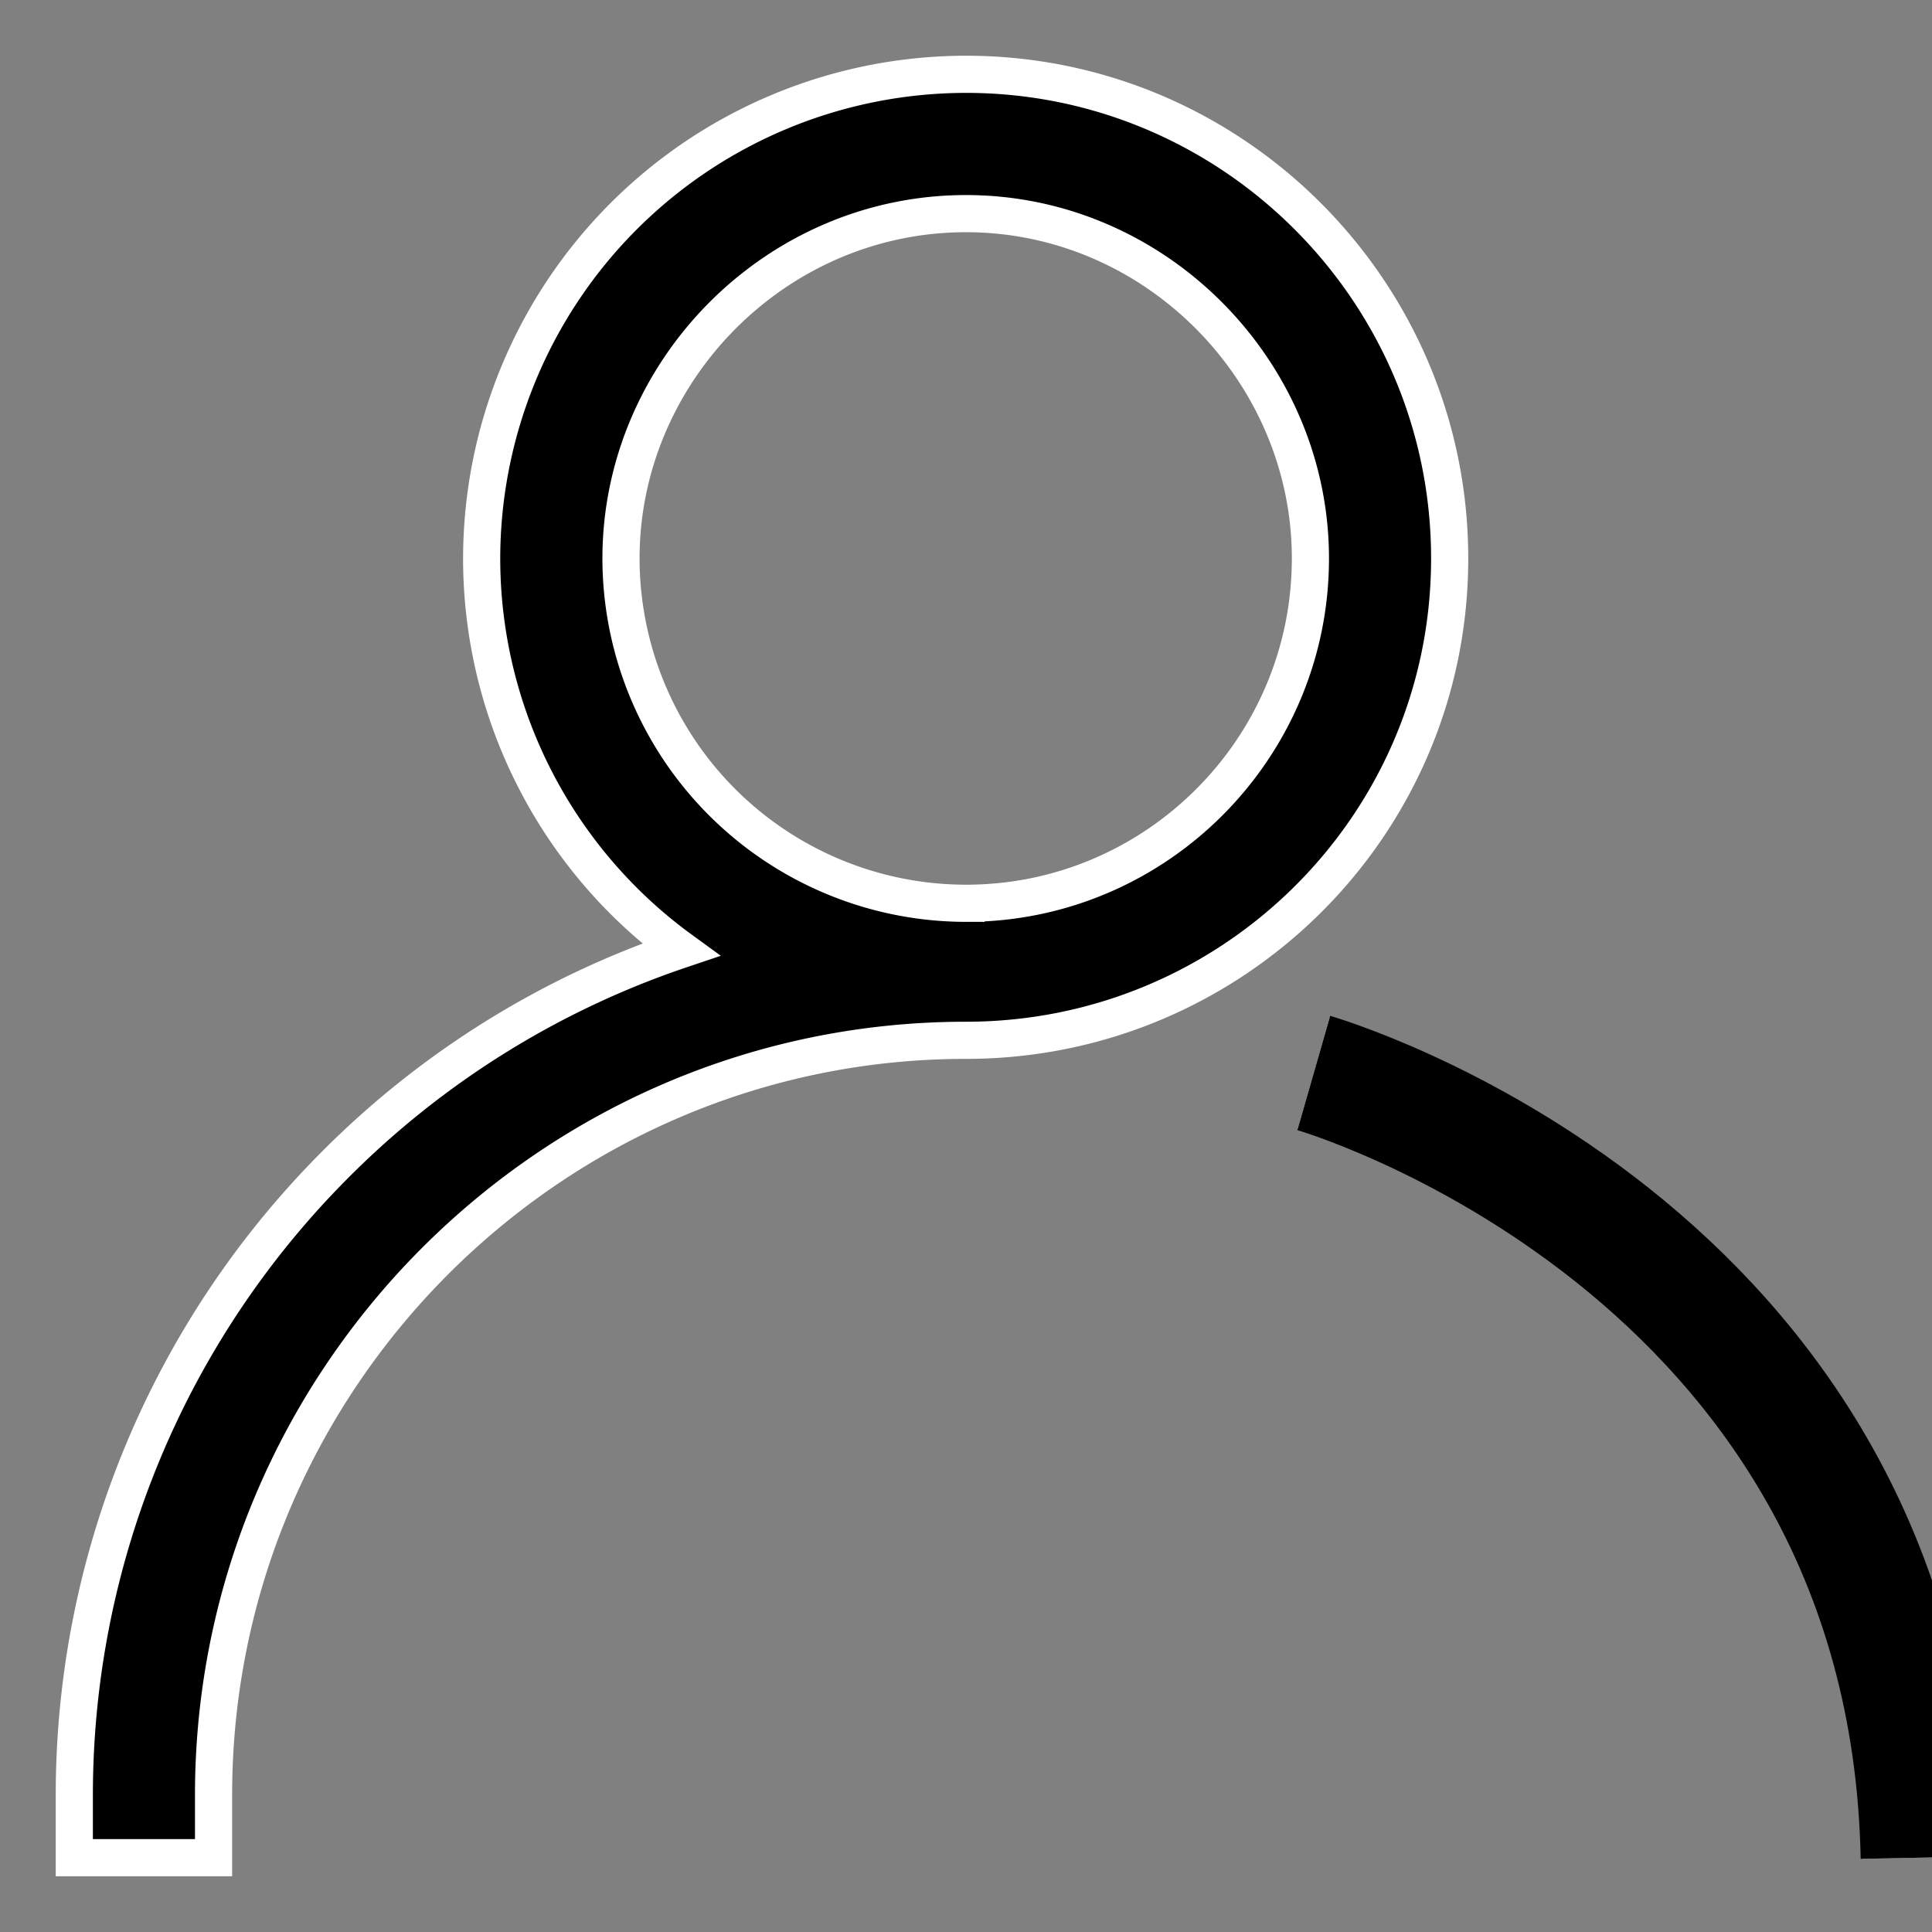 <svg xmlns="http://www.w3.org/2000/svg" width="26" height="26" viewBox="0 0 26 26"><rect x="0" y="0" width="26" height="26" fill="#808080" stroke="none"/><g><g><g><path d="M13 12.156a4.646 4.646 0 0 1-4.643-4.64C8.357 5 10.437 2.875 13 2.875c2.554 0 4.635 2.125 4.635 4.64 0 2.56-2.081 4.641-4.635 4.641zm6.509-4.64C19.509 3.923 16.587 1 13 1a6.523 6.523 0 0 0-6.518 6.516 6.512 6.512 0 0 0 2.68 5.264 11.944 11.944 0 0 0-4.649 2.891A12.009 12.009 0 0 0 1 24.156V25h1.874v-.844C2.874 18.573 7.414 14 13 14c3.587 0 6.509-2.892 6.509-6.484z"/><path fill="none" stroke="#fff" stroke-miterlimit="20" stroke-width=".5" d="M13 12.156a4.646 4.646 0 0 1-4.643-4.64C8.357 5 10.437 2.875 13 2.875c2.554 0 4.635 2.125 4.635 4.64 0 2.56-2.081 4.641-4.635 4.641zm6.509-4.64C19.509 3.923 16.587 1 13 1a6.523 6.523 0 0 0-6.518 6.516 6.512 6.512 0 0 0 2.68 5.264 11.944 11.944 0 0 0-4.649 2.891A12.009 12.009 0 0 0 1 24.156V25h1.874v-.844C2.874 18.573 7.414 14 13 14c3.587 0 6.509-2.892 6.509-6.484z"/></g><g><path fill="none" stroke="#fff" stroke-miterlimit="20" stroke-width="1.55" d="M17.68 14.44s8 2.297 8.16 10.56"/><path fill="none" stroke="#000" stroke-miterlimit="20" stroke-width="1.6" d="M17.68 14.44s8 2.297 8.16 10.56"/></g></g></g></svg>